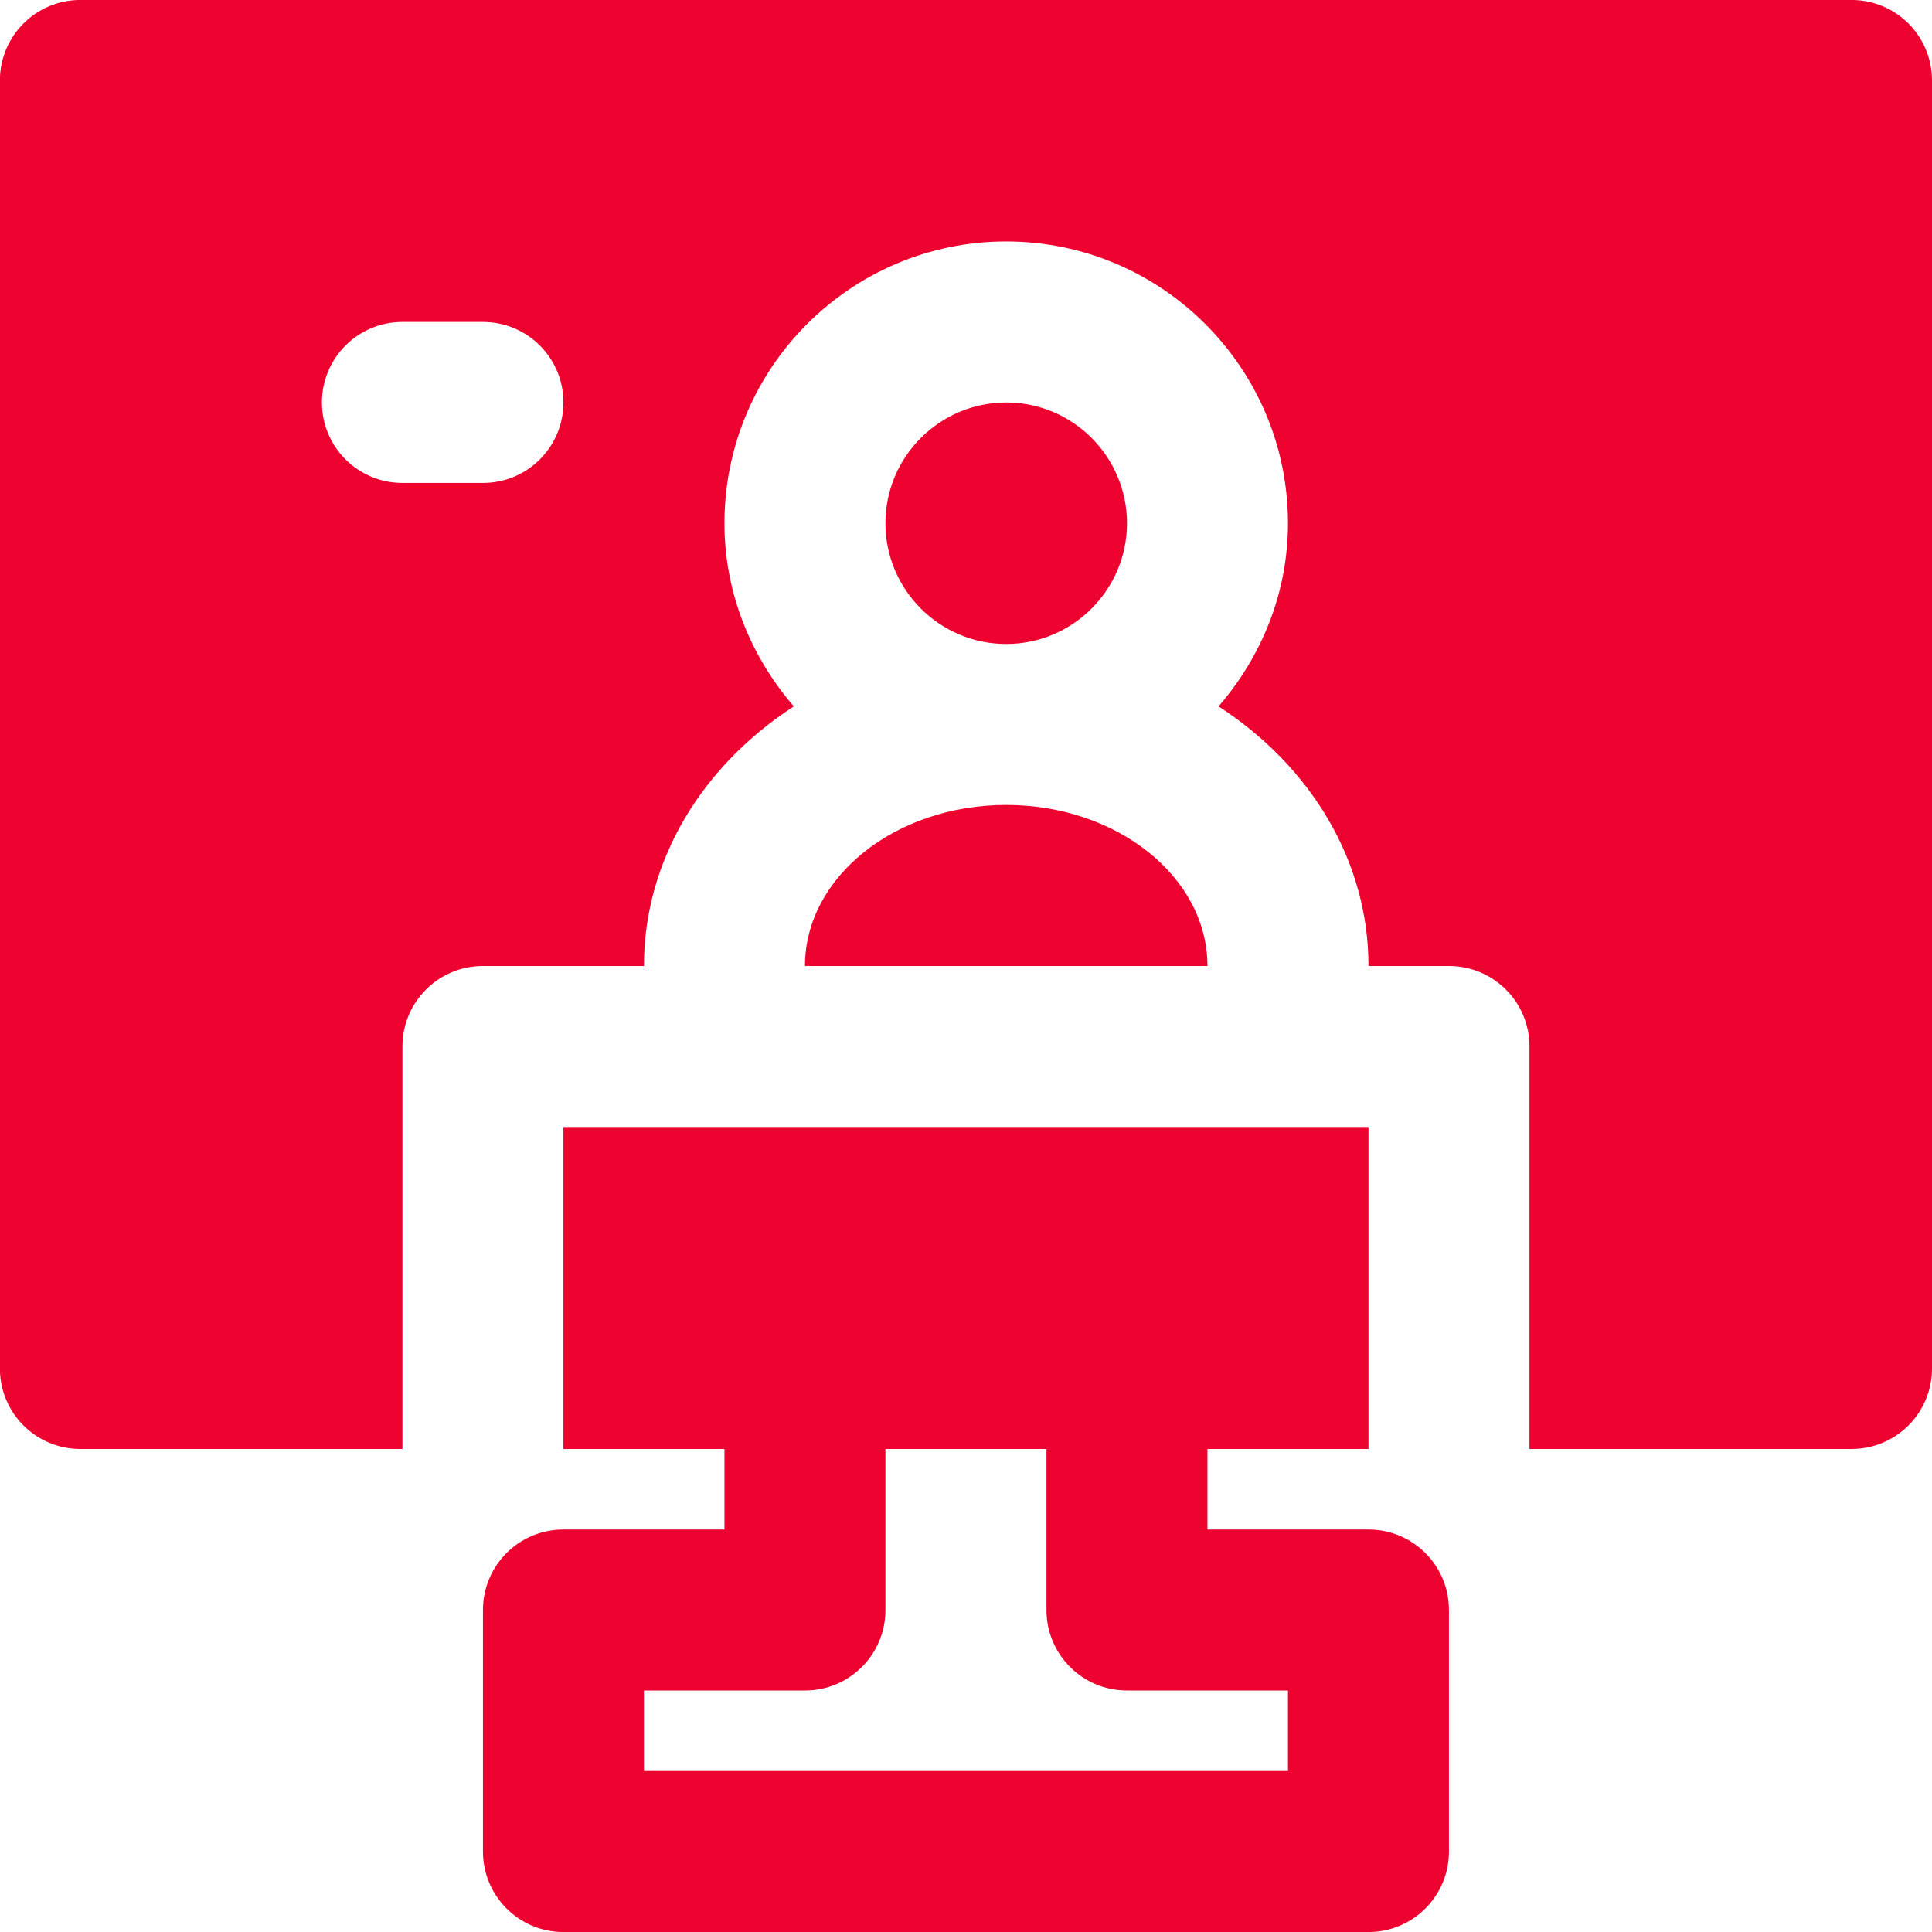 <svg width="40" height="40" viewBox="0 0 40 40" fill="none" xmlns="http://www.w3.org/2000/svg">
<path d="M28.333 31.667H24.999V30H28.333V23.333H26.308H15.357H11.665V30H14.999V31.667H11.665C10.744 31.667 9.999 32.412 9.999 33.334V38.334C9.999 39.255 10.744 40.001 11.665 40.001H28.333C29.254 40.001 29.999 39.255 29.999 38.334V33.334C29.999 32.412 29.254 31.667 28.333 31.667ZM26.666 36.667H13.332V35H16.666C17.587 35 18.332 34.255 18.332 33.334V30H21.666V33.334C21.666 34.255 22.411 35 23.332 35H26.666V36.667H26.666Z" fill="#EE0230"/>
<path d="M23.333 10.833C23.333 9.455 22.211 8.333 20.833 8.333C19.454 8.333 18.332 9.455 18.332 10.833C18.332 12.211 19.454 13.333 20.833 13.333C22.211 13.333 23.333 12.211 23.333 10.833Z" fill="#EE0230"/>
<path d="M16.666 20H24.999C24.999 18.161 23.131 16.666 20.832 16.666C18.534 16.666 16.666 18.161 16.666 20Z" fill="#EE0230"/>
<path d="M38.333 -0.001H1.665C0.743 -0.001 -0.002 0.744 -0.002 1.666V28.334C-0.002 29.255 0.743 30 1.665 30H8.332V21.667C8.332 20.745 9.077 20 9.998 20H13.332C13.332 17.786 14.564 15.838 16.435 14.625C15.552 13.601 14.999 12.286 14.999 10.833C14.999 7.616 17.615 4.999 20.832 4.999C24.049 4.999 26.666 7.616 26.666 10.833C26.666 12.286 26.113 13.601 25.229 14.625C27.101 15.838 28.333 17.786 28.333 20H29.999C30.921 20 31.666 20.745 31.666 21.667V30H38.333C39.255 30 40 29.255 40 28.334V1.666C40 0.744 39.255 -0.001 38.333 -0.001ZM9.998 9.999H8.332C7.41 9.999 6.665 9.254 6.665 8.333C6.665 7.411 7.41 6.666 8.332 6.666H9.998C10.92 6.666 11.665 7.411 11.665 8.333C11.665 9.254 10.92 9.999 9.998 9.999Z" fill="#EE0230"/>
</svg>
